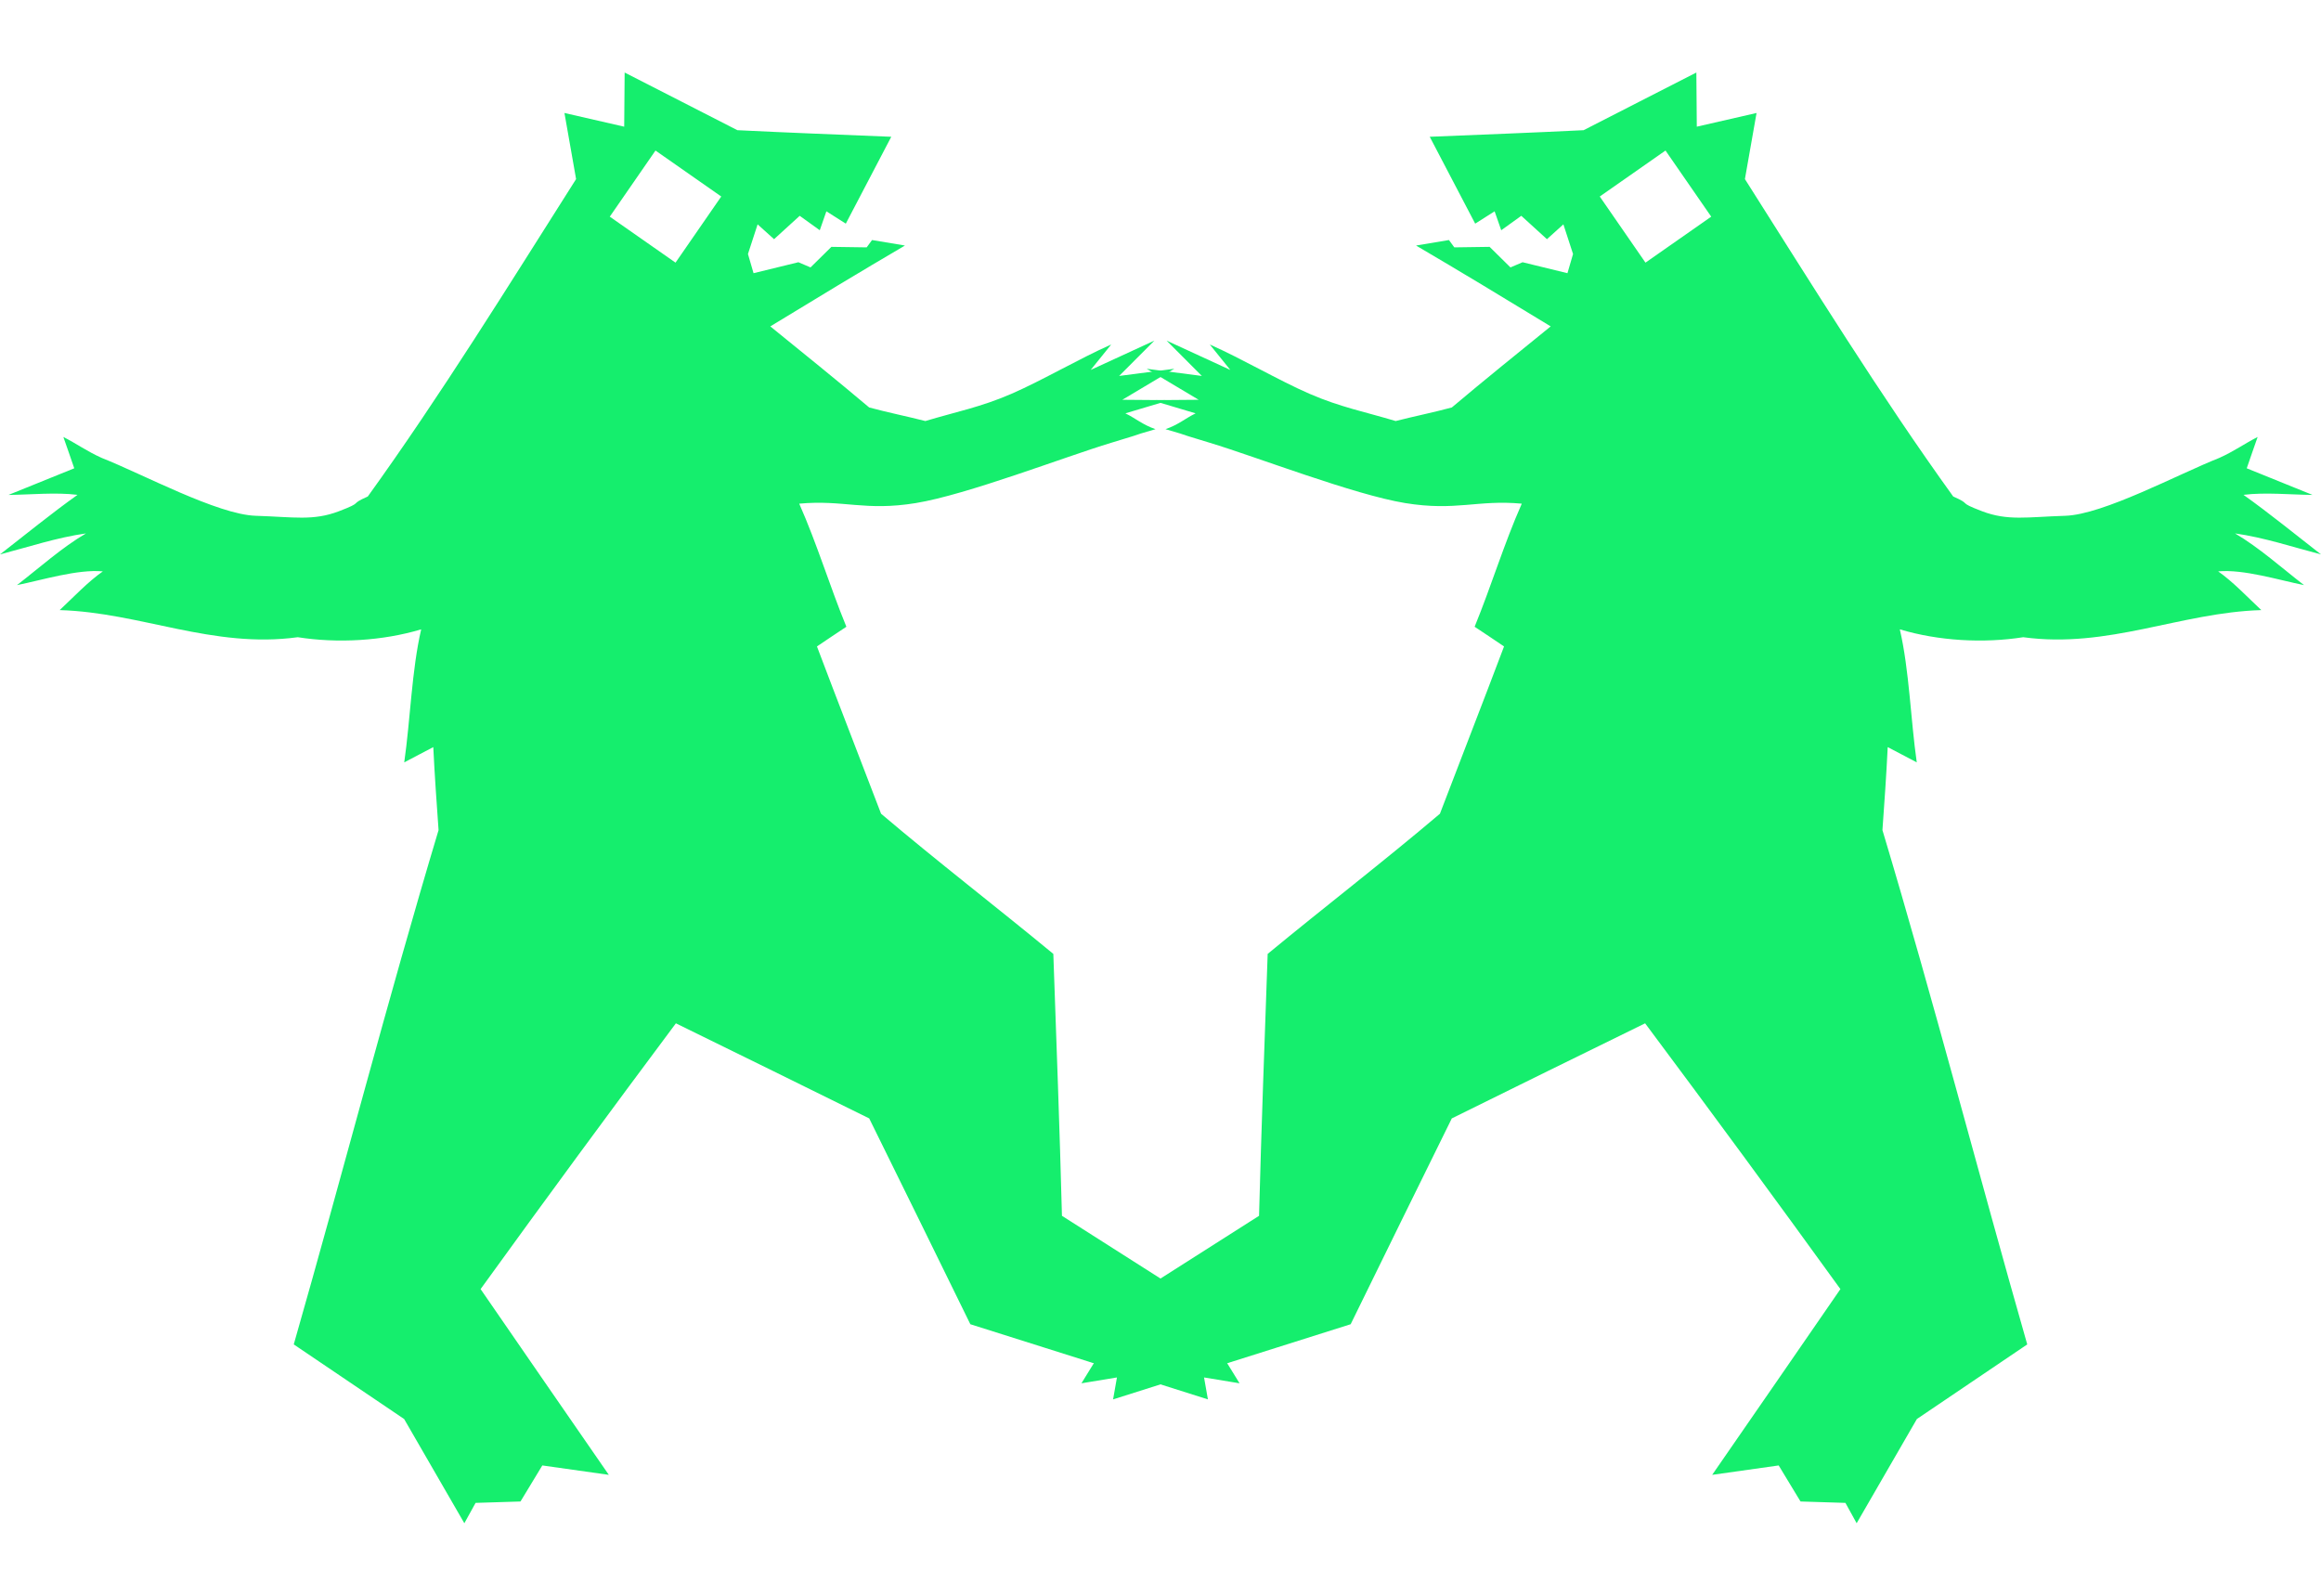 <?xml version="1.0" encoding="UTF-8"?> <svg xmlns="http://www.w3.org/2000/svg" width="320" height="220" viewBox="0 0 320 220" fill="none"><path d="M165.264 55.116C162.875 53.693 160.487 52.266 158.098 50.843C160.633 51.172 163.169 51.497 165.704 51.829C164.082 50.205 162.459 48.581 160.838 46.958C163.767 48.304 166.698 49.655 169.625 51.002C168.692 49.847 167.673 48.566 166.795 47.493C171.232 49.457 176.283 52.437 180.534 54.286C184.785 56.135 188.215 56.779 192.42 58.046C194.955 57.397 197.607 56.867 200.165 56.175C204.653 52.389 209.237 48.699 213.797 44.997C207.632 41.24 201.461 37.501 195.234 33.85C196.747 33.598 198.259 33.346 199.77 33.093C200.017 33.43 200.263 33.766 200.509 34.103C202.131 34.069 203.752 34.049 205.374 34.033C206.333 34.978 207.294 35.921 208.25 36.867C208.809 36.628 209.367 36.392 209.924 36.153C211.986 36.657 214.044 37.17 216.107 37.664C216.366 36.782 216.622 35.9 216.878 35.018C216.434 33.656 215.993 32.292 215.546 30.93C214.792 31.613 214.035 32.293 213.279 32.974C212.102 31.9 210.924 30.825 209.744 29.752C208.822 30.416 207.899 31.076 206.977 31.742C206.669 30.873 206.37 30.002 206.065 29.133C205.171 29.699 204.28 30.266 203.387 30.831C201.298 26.84 199.211 22.847 197.121 18.856C204.192 18.565 211.266 18.296 218.335 17.949C223.52 15.307 228.692 12.638 233.879 10C233.899 12.489 233.924 14.977 233.94 17.465C236.689 16.846 239.434 16.207 242.179 15.576C241.648 18.615 241.102 21.649 240.574 24.69C249.812 39.246 259.27 54.551 269.291 68.448C272.017 69.645 269.688 69.112 273.259 70.477C276.829 71.842 279.495 71.27 284.746 71.108C289.996 70.945 300.366 65.343 305.974 63.132C308.029 62.21 309.441 61.17 311.265 60.243C310.748 61.677 310.265 63.123 309.762 64.561C312.786 65.786 315.809 67.008 318.832 68.233C315.786 68.2 312.296 67.848 309.312 68.221C312.966 70.824 316.454 73.679 320 76.434C316.087 75.414 312.151 74.1 308.147 73.54C311.457 75.476 314.604 78.306 317.662 80.669C314.143 79.959 309.314 78.452 305.821 78.773C307.836 80.172 309.938 82.396 311.771 84.111C300.607 84.439 290.667 89.451 278.945 87.849C273.458 88.711 267.275 88.366 261.93 86.764C263.237 92.38 263.427 99.25 264.267 105.104C262.926 104.414 261.604 103.688 260.262 103C260.077 106.817 259.81 110.631 259.535 114.443C266.584 137.939 272.747 161.75 279.499 185.347C274.425 188.772 269.361 192.213 264.283 195.633C261.518 200.423 258.75 205.213 255.98 210C255.464 209.065 254.948 208.129 254.431 207.194C252.368 207.131 250.304 207.067 248.24 207.002C247.237 205.346 246.233 203.69 245.23 202.033C242.174 202.465 239.117 202.896 236.062 203.329C241.957 194.794 247.864 186.268 253.74 177.721C244.857 165.433 235.884 153.227 226.815 141.08C217.928 145.445 209.032 149.789 200.161 154.189C195.499 163.641 190.851 173.098 186.218 182.564C175.296 186.004 164.381 189.471 153.463 192.926C153.641 191.918 153.818 190.909 153.996 189.901C152.364 190.169 150.732 190.438 149.101 190.707L150.837 187.892C148.891 187.206 146.945 186.519 145 185.832C154.531 179.764 164.044 173.666 173.587 167.617C173.9 155.579 174.352 143.545 174.776 131.509C182.647 125.011 190.741 118.79 198.525 112.185C201.459 104.493 204.46 96.824 207.365 89.121C206.017 88.199 204.697 87.332 203.309 86.406C205.6 80.814 207.371 74.934 209.81 69.437C203.673 68.87 200.764 70.505 193.717 69.353C186.67 68.2 173.215 62.983 166.794 61.044C160.374 59.107 165.394 60.544 160.69 59.169C162.474 58.554 163.394 57.694 164.842 56.985C162.799 56.376 160.786 55.776 158.754 55.169C160.924 55.152 163.094 55.132 165.264 55.116ZM226.864 36.209L235.929 29.87L229.625 20.754L220.561 27.092L226.864 36.209Z" fill="#15EE6D"></path><path d="M154.736 55.116C157.125 53.693 159.513 52.266 161.902 50.843C159.367 51.172 156.831 51.497 154.296 51.829C155.918 50.205 157.541 48.581 159.162 46.958C156.233 48.304 153.302 49.655 150.375 51.002C151.308 49.847 152.327 48.566 153.205 47.493C148.768 49.457 143.717 52.437 139.466 54.286C135.215 56.135 131.785 56.779 127.58 58.046C125.045 57.397 122.393 56.867 119.835 56.175C115.347 52.389 110.763 48.699 106.203 44.997C112.368 41.24 118.539 37.501 124.766 33.85C123.253 33.598 121.741 33.346 120.23 33.093C119.983 33.43 119.737 33.766 119.491 34.103C117.869 34.069 116.248 34.049 114.626 34.033C113.667 34.978 112.706 35.921 111.75 36.867C111.191 36.628 110.633 36.392 110.076 36.153C108.014 36.657 105.956 37.17 103.893 37.664C103.634 36.782 103.378 35.9 103.122 35.018C103.566 33.656 104.007 32.292 104.454 30.93C105.208 31.613 105.965 32.293 106.721 32.974C107.898 31.9 109.076 30.825 110.256 29.752C111.178 30.416 112.101 31.076 113.023 31.742C113.331 30.873 113.63 30.002 113.935 29.133C114.829 29.699 115.72 30.266 116.613 30.831C118.702 26.84 120.789 22.847 122.879 18.856C115.808 18.565 108.734 18.296 101.665 17.949C96.48 15.307 91.308 12.638 86.121 10C86.101 12.489 86.076 14.977 86.06 17.465C83.311 16.846 80.566 16.207 77.821 15.576C78.352 18.615 78.898 21.649 79.426 24.69C70.188 39.246 60.73 54.551 50.709 68.448C47.983 69.645 50.312 69.112 46.741 70.477C43.171 71.842 40.505 71.27 35.254 71.108C30.004 70.945 19.634 65.343 14.026 63.132C11.971 62.21 10.559 61.17 8.735 60.243C9.252 61.677 9.735 63.123 10.238 64.561C7.214 65.786 4.191 67.008 1.168 68.233C4.214 68.2 7.704 67.848 10.688 68.221C7.034 70.824 3.546 73.679 0 76.434C3.913 75.414 7.849 74.1 11.853 73.54C8.543 75.476 5.396 78.306 2.338 80.669C5.857 79.959 10.686 78.452 14.179 78.773C12.164 80.172 10.062 82.396 8.229 84.111C19.393 84.439 29.333 89.451 41.054 87.849C46.542 88.711 52.725 88.366 58.07 86.764C56.763 92.38 56.574 99.25 55.733 105.104C57.074 104.414 58.396 103.688 59.738 103C59.923 106.817 60.19 110.631 60.465 114.443C53.416 137.939 47.253 161.75 40.501 185.347C45.575 188.772 50.639 192.213 55.718 195.633C58.483 200.423 61.25 205.213 64.02 210C64.536 209.065 65.052 208.129 65.569 207.194C67.632 207.131 69.696 207.067 71.76 207.002C72.763 205.346 73.767 203.69 74.77 202.033C77.826 202.465 80.883 202.896 83.938 203.329C78.043 194.794 72.136 186.268 66.26 177.721C75.142 165.433 84.115 153.227 93.185 141.08C102.072 145.445 110.968 149.789 119.839 154.189C124.501 163.641 129.149 173.098 133.782 182.564C144.704 186.004 155.619 189.471 166.537 192.926C166.359 191.918 166.182 190.909 166.004 189.901C167.636 190.169 169.268 190.438 170.899 190.707L169.163 187.892C171.109 187.206 173.055 186.519 175 185.832C165.469 179.764 155.956 173.666 146.413 167.617C146.1 155.579 145.648 143.545 145.224 131.509C137.353 125.011 129.259 118.79 121.475 112.185C118.541 104.493 115.54 96.824 112.635 89.121C113.983 88.199 115.303 87.332 116.691 86.406C114.4 80.814 112.629 74.934 110.19 69.437C116.327 68.87 119.236 70.505 126.283 69.353C133.33 68.2 146.785 62.983 153.206 61.044C159.626 59.107 154.606 60.544 159.31 59.169C157.526 58.554 156.606 57.694 155.158 56.985C157.201 56.376 159.214 55.776 161.246 55.169C159.076 55.152 156.906 55.132 154.736 55.116ZM93.136 36.209L84.071 29.87L90.374 20.754L99.439 27.092L93.136 36.209Z" fill="#15EE6D"></path></svg> 